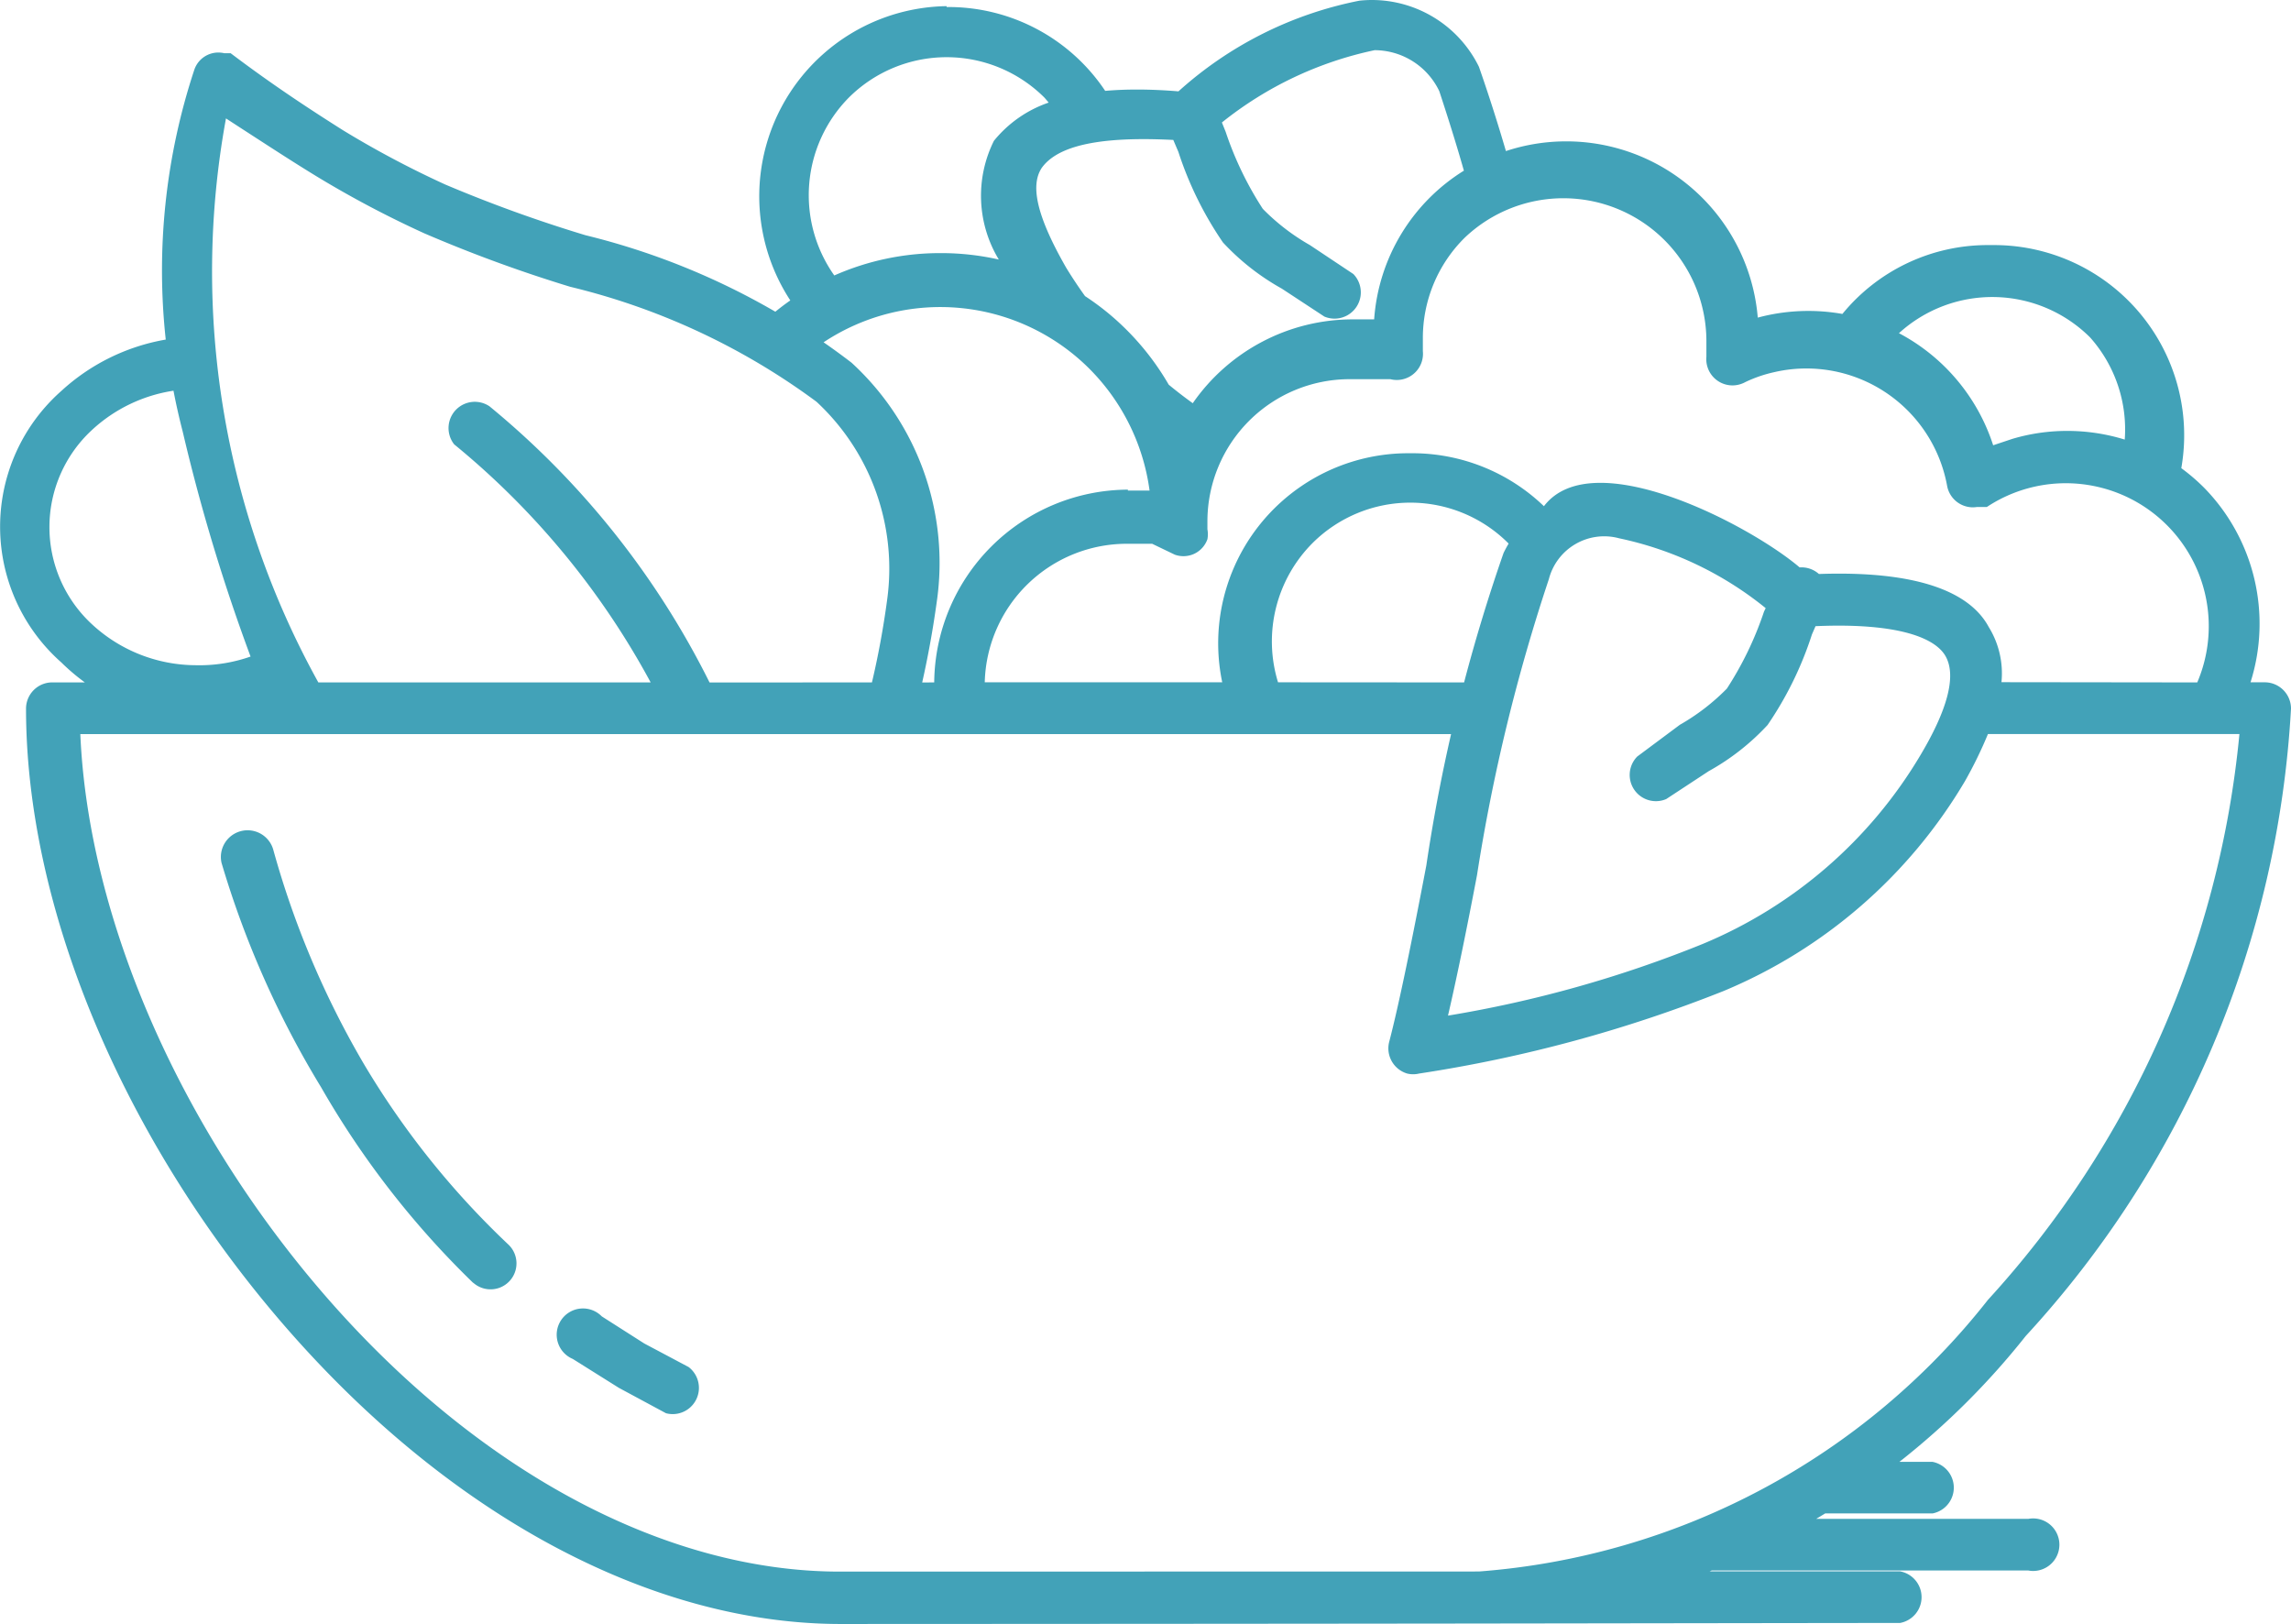 <?xml version="1.0" encoding="UTF-8"?> <svg xmlns="http://www.w3.org/2000/svg" width="57.392" height="40.679" viewBox="0 0 57.392 40.679"> <path id="Контур_28" data-name="Контур 28" d="M21.062,40.679c-4.812,0-9.951-2.793-14.1-7.662C3.011,28.38.652,22.674.652,17.752a.658.658,0,0,1,.657-.659h.816a5.171,5.171,0,0,1-.589-.5,4.536,4.536,0,0,1,0-6.8A5.163,5.163,0,0,1,4.152,8.506,16.012,16.012,0,0,1,4.87,1.741a.634.634,0,0,1,.6-.425.645.645,0,0,1,.149.017h.159c1.074.812,2.024,1.43,2.812,1.928a24.251,24.251,0,0,0,2.562,1.36,34.861,34.861,0,0,0,3.515,1.271,17.941,17.941,0,0,1,4.756,1.916q.183-.149.375-.283A4.763,4.763,0,0,1,23.714.154V.176h.023a4.721,4.721,0,0,1,3.949,2.1q.377-.033.8-.033c.322,0,.67.015,1.036.045A9.5,9.5,0,0,1,34.055.017,2.873,2.873,0,0,1,34.376,0a2.989,2.989,0,0,1,2.673,1.673c.242.693.468,1.4.676,2.111a4.815,4.815,0,0,1,6.309,4.172,4.879,4.879,0,0,1,2.12-.092,4.7,4.7,0,0,1,3.653-1.725l.123,0h.025a4.763,4.763,0,0,1,4.689,5.588,4.923,4.923,0,0,1,.571.49,4.868,4.868,0,0,1,1.163,4.874h.356a.659.659,0,0,1,.658.658,25.258,25.258,0,0,1-6.645,15.716,19.094,19.094,0,0,1-3.165,3.153h.83a.658.658,0,0,1,0,1.292H45.723l-.226.136h5.314a.675.675,0,0,1,.121-.011.658.658,0,1,1,0,1.316.6.6,0,0,1-.121-.012h-7.93l-.056.022H47.6a.657.657,0,0,1,0,1.292C37.325,40.665,37.233,40.672,21.062,40.679ZM37.05,39.364A17.931,17.931,0,0,0,49.8,32.56a24.431,24.431,0,0,0,6.3-14.173H49.8a10.524,10.524,0,0,1-.575,1.179,12.691,12.691,0,0,1-6.055,5.261,34.7,34.7,0,0,1-7.619,2.064.629.629,0,0,1-.3,0A.658.658,0,0,1,34.8,26.1c.25-.952.59-2.631.931-4.422q.246-1.657.62-3.289H2.012c.2,4.6,2.479,9.84,6.1,14.027,3.822,4.417,8.533,6.951,12.924,6.951ZM38.8,14.509A45.613,45.613,0,0,0,37,21.925c-.25,1.315-.5,2.54-.726,3.515a29.954,29.954,0,0,0,6.373-1.792,11.454,11.454,0,0,0,5.466-4.739c.634-1.066.93-1.974.612-2.495-.3-.485-1.316-.813-3.244-.729l-.09.207a8.778,8.778,0,0,1-1.111,2.268,5.909,5.909,0,0,1-1.474,1.156l-1.066.7a.657.657,0,0,1-.725-1.066l1.066-.794a5.4,5.4,0,0,0,1.179-.907,8.464,8.464,0,0,0,.93-1.928l.042-.088a8.667,8.667,0,0,0-3.67-1.749A1.432,1.432,0,0,0,38.8,14.509Zm16.244,2.585.007-.017A3.582,3.582,0,0,0,49.772,12.7h-.249a.8.8,0,0,1-.1.008.657.657,0,0,1-.644-.529,3.583,3.583,0,0,0-3.526-2.949,3.544,3.544,0,0,0-.806.092,3.337,3.337,0,0,0-.725.249.672.672,0,0,1-.32.083.657.657,0,0,1-.655-.718V8.523A3.583,3.583,0,0,0,36.687,5.96a3.533,3.533,0,0,0-1.043,2.517v.318a.656.656,0,0,1-.654.723.683.683,0,0,1-.162-.02H33.807a3.564,3.564,0,0,0-3.56,3.56v.2a.683.683,0,0,1,0,.249.638.638,0,0,1-.328.364.642.642,0,0,1-.489.023l-.567-.273h-.635a3.561,3.561,0,0,0-3.559,3.469h5.949a4.761,4.761,0,0,1,4.659-5.737h.1a4.757,4.757,0,0,1,3.3,1.327c1.217-1.6,5.166.476,6.406,1.533a.658.658,0,0,1,.483.165c2.43-.085,3.774.432,4.254,1.328a2.211,2.211,0,0,1,.319,1.382Zm-18.367,0q.43-1.639.989-3.243.059-.121.127-.235a3.47,3.47,0,0,0-4.9-.025,3.487,3.487,0,0,0-.877,3.5Zm-13.274,0a4.875,4.875,0,0,1,4.852-4.829v.023h.543A5.321,5.321,0,0,0,27.253,9.2a5.284,5.284,0,0,0-6.621-.626q.356.247.7.511a6.8,6.8,0,0,1,2.132,6.01c-.092.667-.213,1.336-.362,2Zm-1.56,0c.16-.679.287-1.37.38-2.064a5.7,5.7,0,0,0-1.768-4.966,17.1,17.1,0,0,0-6.169-2.88A35.12,35.12,0,0,1,10.63,5.845a25.743,25.743,0,0,1-2.7-1.428c-.6-.366-1.2-.758-1.9-1.211l-.369-.24A21.238,21.238,0,0,0,7.975,17.094H16.3a19.914,19.914,0,0,0-4.922-5.963.658.658,0,0,1,.885-.953,21.136,21.136,0,0,1,5.512,6.917ZM5,16.664a3.86,3.86,0,0,0,1.277-.218,46.739,46.739,0,0,1-1.7-5.635q-.132-.509-.231-1.024a3.851,3.851,0,0,0-2.037.979,3.311,3.311,0,0,0,0,4.876,3.846,3.846,0,0,0,2.615,1.021H4.96Zm44.933-5.511.476-.159a4.813,4.813,0,0,1,1.373-.2,4.872,4.872,0,0,1,1.445.217,3.461,3.461,0,0,0-.868-2.559,3.471,3.471,0,0,0-4.788-.106A4.869,4.869,0,0,1,49.931,11.154ZM29.88,10.1a4.878,4.878,0,0,1,4-2.1h.544a4.777,4.777,0,0,1,2.248-3.725c-.189-.667-.4-1.334-.616-1.991a1.8,1.8,0,0,0-1.62-1.027,9.118,9.118,0,0,0-3.826,1.811l.095.236a8.426,8.426,0,0,0,.93,1.928,5.369,5.369,0,0,0,1.179.907l1.089.725a.658.658,0,0,1-.726,1.066l-1.066-.7a5.984,5.984,0,0,1-1.474-1.156A8.821,8.821,0,0,1,29.52,3.805l-.128-.3c-.265-.013-.514-.02-.744-.02-1.372,0-2.208.237-2.553.723-.3.457-.1,1.25.612,2.495q.223.365.474.714a6.56,6.56,0,0,1,.571.419,6.633,6.633,0,0,1,1.526,1.8Q29.571,9.878,29.88,10.1ZM21.265,2.444A3.479,3.479,0,0,0,20.9,6.9a6.554,6.554,0,0,1,2.661-.56h.014a6.577,6.577,0,0,1,1.446.161,3.086,3.086,0,0,1-.122-2.974A3.028,3.028,0,0,1,26.27,2.57q-.052-.064-.106-.125a3.471,3.471,0,0,0-4.9,0ZM16.684,35.4l-1.179-.635-1.156-.725a.658.658,0,1,1,.725-1.067l1.066.68,1.111.59a.657.657,0,0,1-.567,1.157Zm-4.83-3.265a22.178,22.178,0,0,1-3.81-4.9,23.7,23.7,0,0,1-2.495-5.624.669.669,0,0,1,1.293-.34A22.416,22.416,0,0,0,9.11,26.642a20.892,20.892,0,0,0,3.629,4.536.65.65,0,0,1-.885.952Z" fill="#42a2b8"></path> </svg> 
